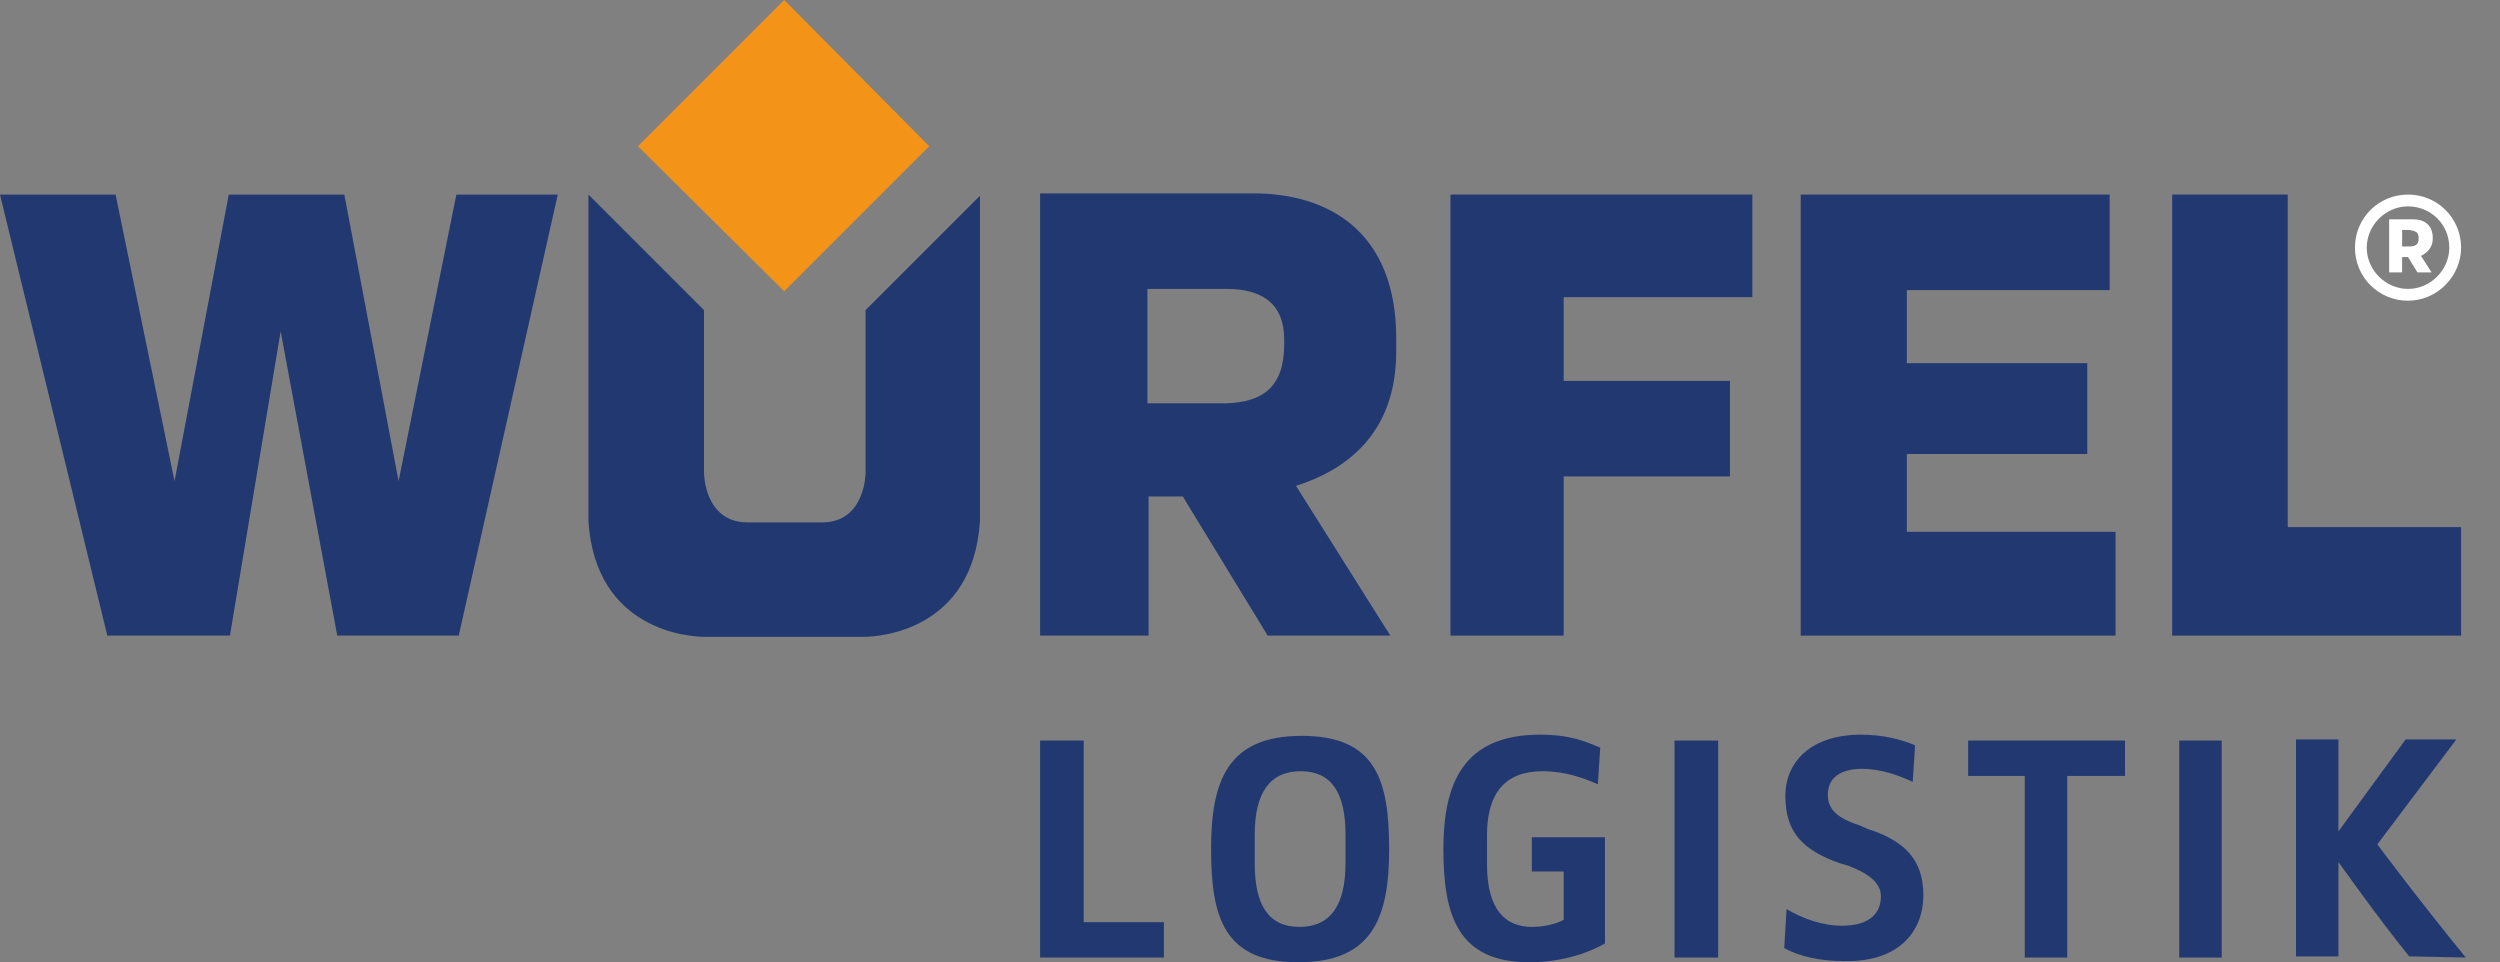 <?xml version="1.0" encoding="UTF-8"?>
<!-- Generator: Adobe Illustrator 28.1.0, SVG Export Plug-In . SVG Version: 6.00 Build 0)  -->
<svg xmlns="http://www.w3.org/2000/svg" xmlns:xlink="http://www.w3.org/1999/xlink" version="1.1" id="Ebene_1" x="0px" y="0px" viewBox="0 0 212 81.6" style="enable-background:new 0 0 212 81.6;" xml:space="preserve">
<rect x="0" y="0" width="212" height="81.6" fill="#808080" stroke="none"/>
<style type="text/css">
	.st0{fill-rule:evenodd;clip-rule:evenodd;fill:#223871;}
	.st1{fill:#223871;}
	.st2{fill:#F39419;}
	.st3{fill-rule:evenodd;clip-rule:evenodd;fill:#FFFFFF;}
</style>
<path class="st0" d="M108.9,29.2v-0.4c0-3-1.8-4.3-4.9-4.3h-6.7v9.7h6.7C107.1,34.1,108.9,32.8,108.9,29.2  C108.9,29.2,108.9,29.2,108.9,29.2z M117.9,53.9h-10.4l-7.2-11.8h-2.9v11.8h-9.2V16.4h18.1c6.2,0,12.1,3.1,12.1,12.3v1.1  c0,7.1-4.4,10.1-8.5,11.4L117.9,53.9L117.9,53.9L117.9,53.9z"></path>
<polygon class="st1" points="98.7,81.2 98.7,78.2 91.9,78.2 91.9,62.8 88.2,62.8 88.2,81.2 98.7,81.2 "></polygon>
<path class="st0" d="M117.8,72c0-5.8-1.1-9.6-7.4-9.6s-7.7,3.8-7.7,9.6s1.1,9.6,7.4,9.6S117.8,77.8,117.8,72L117.8,72L117.8,72z   M114.1,73.2c0,3.6-1.3,5.4-3.9,5.4c-2.6,0-3.8-1.8-3.8-5.4v-2.4c0-3.6,1.3-5.4,3.9-5.4s3.8,1.8,3.8,5.4V73.2L114.1,73.2z"></path>
<path class="st1" d="M136.1,80v-9h-6.2v2.9h2.7V78c0,0-1,0.6-2.7,0.6c-2.2,0-3.8-1.4-3.8-5.3v-2.5c0-3.5,1.5-5.4,4.7-5.4  c2,0,3.5,0.6,4.7,1.1l0.2-3.1c-1.2-0.5-2.5-1.1-5.1-1.1c-6.5,0-8.2,4.1-8.2,9.7s1.2,9.6,7.3,9.6C133.6,81.6,136.1,80,136.1,80  L136.1,80L136.1,80z"></path>
<polygon class="st1" points="145.7,81.2 145.7,62.8 142,62.8 142,81.2 145.7,81.2 "></polygon>
<path class="st1" d="M163.1,75.9c0-3-1.6-4.6-4.7-5.6l-0.7-0.3c-1.8-0.6-2.7-1.3-2.7-2.6c0-1.4,1-2.2,2.9-2.2c1.7,0,3.2,0.6,4.3,1.1  l0.2-3.1c-1.2-0.5-2.7-0.9-4.6-0.9c-4.1,0-6.4,2.2-6.4,5.2c0,3.1,1.5,4.6,4.6,5.7l0.7,0.2c1.6,0.6,2.8,1.4,2.8,2.6  c0,1.4-0.9,2.5-3.3,2.5c-1.7,0-3.3-0.6-4.7-1.4l-0.2,3.3c1.3,0.7,3,1.1,5.1,1.1C160.9,81.6,163.1,79.1,163.1,75.9L163.1,75.9  L163.1,75.9z"></path>
<polygon class="st1" points="180.2,65.8 180.2,62.8 166.9,62.8 166.9,65.8 171.7,65.8 171.7,81.2 175.3,81.2 175.3,65.8 180.2,65.8   "></polygon>
<polygon class="st1" points="188.4,81.2 188.4,62.8 184.8,62.8 184.8,81.2 188.4,81.2 "></polygon>
<path class="st1" d="M209.1,81.2c-4.4-5.4-7.5-9.6-7.5-9.6l6.7-8.9H204l-5.7,7.8h0v-7.8h-3.6v18.4h3.6v-8h0c0,0,3.4,4.8,6,8  L209.1,81.2L209.1,81.2z"></path>
<polygon class="st2" points="78.8,12.4 66.5,24.7 54.1,12.4 66.5,0 78.8,12.4 "></polygon>
<path class="st3" d="M208.7,21c0-2.5-2-4.5-4.5-4.5s-4.5,2-4.5,4.5s2,4.5,4.5,4.5S208.7,23.4,208.7,21L208.7,21z M207.7,21  c0,1.9-1.6,3.5-3.5,3.5s-3.5-1.6-3.5-3.5s1.6-3.5,3.5-3.5S207.7,19,207.7,21L207.7,21z M206.3,20.2c0-1.6-1.4-1.6-1.7-1.6h-2v4.5  h1.1v-1.3h0.5l0.8,1.3h1.2l-0.9-1.4C205.7,21.5,206.3,21.1,206.3,20.2L206.3,20.2L206.3,20.2z M205.1,20.2c0,0.5-0.2,0.7-0.8,0.7  h-0.6v-1.4h0.6C204.9,19.6,205.1,19.7,205.1,20.2L205.1,20.2z"></path>
<polygon class="st1" points="47.3,16.5 38.7,16.5 33.8,40.8 29.2,16.5 19.4,16.5 14.8,40.8 9.8,16.5 0,16.5 9.1,53.9 19.5,53.9   23.8,28.1 28.6,53.9 38.9,53.9 47.3,16.5 "></polygon>
<polygon class="st1" points="148.6,25.2 148.6,16.5 123,16.5 123,53.9 132.6,53.9 132.6,40.4 146.7,40.4 146.7,32.3 132.6,32.3   132.6,25.2 148.6,25.2 "></polygon>
<polygon class="st1" points="179.4,53.9 179.4,45.1 161.7,45.1 161.7,38.5 177,38.5 177,30.8 161.7,30.8 161.7,24.6 178.9,24.6   178.9,16.5 152.7,16.5 152.7,53.9 179.4,53.9 "></polygon>
<polygon class="st1" points="208.7,53.9 208.7,44.7 194,44.7 194,16.5 184.2,16.5 184.2,53.9 208.7,53.9 "></polygon>
<path class="st1" d="M49.9,16.5l9.8,9.8v13.8c0,0,0,4.2,3.7,4.2h6.3c3.7,0,3.7-4.2,3.7-4.2V26.3l9.7-9.7l0,26.9c0,0,0,0.2,0,0.7  c-0.6,9.3-8.6,9.8-9.8,9.8H59.7c-1.2,0-9.2-0.5-9.8-9.8c0-0.4,0-0.7,0-0.7L49.9,16.5C49.9,16.5,49.9,16.5,49.9,16.5z"></path>
</svg>
